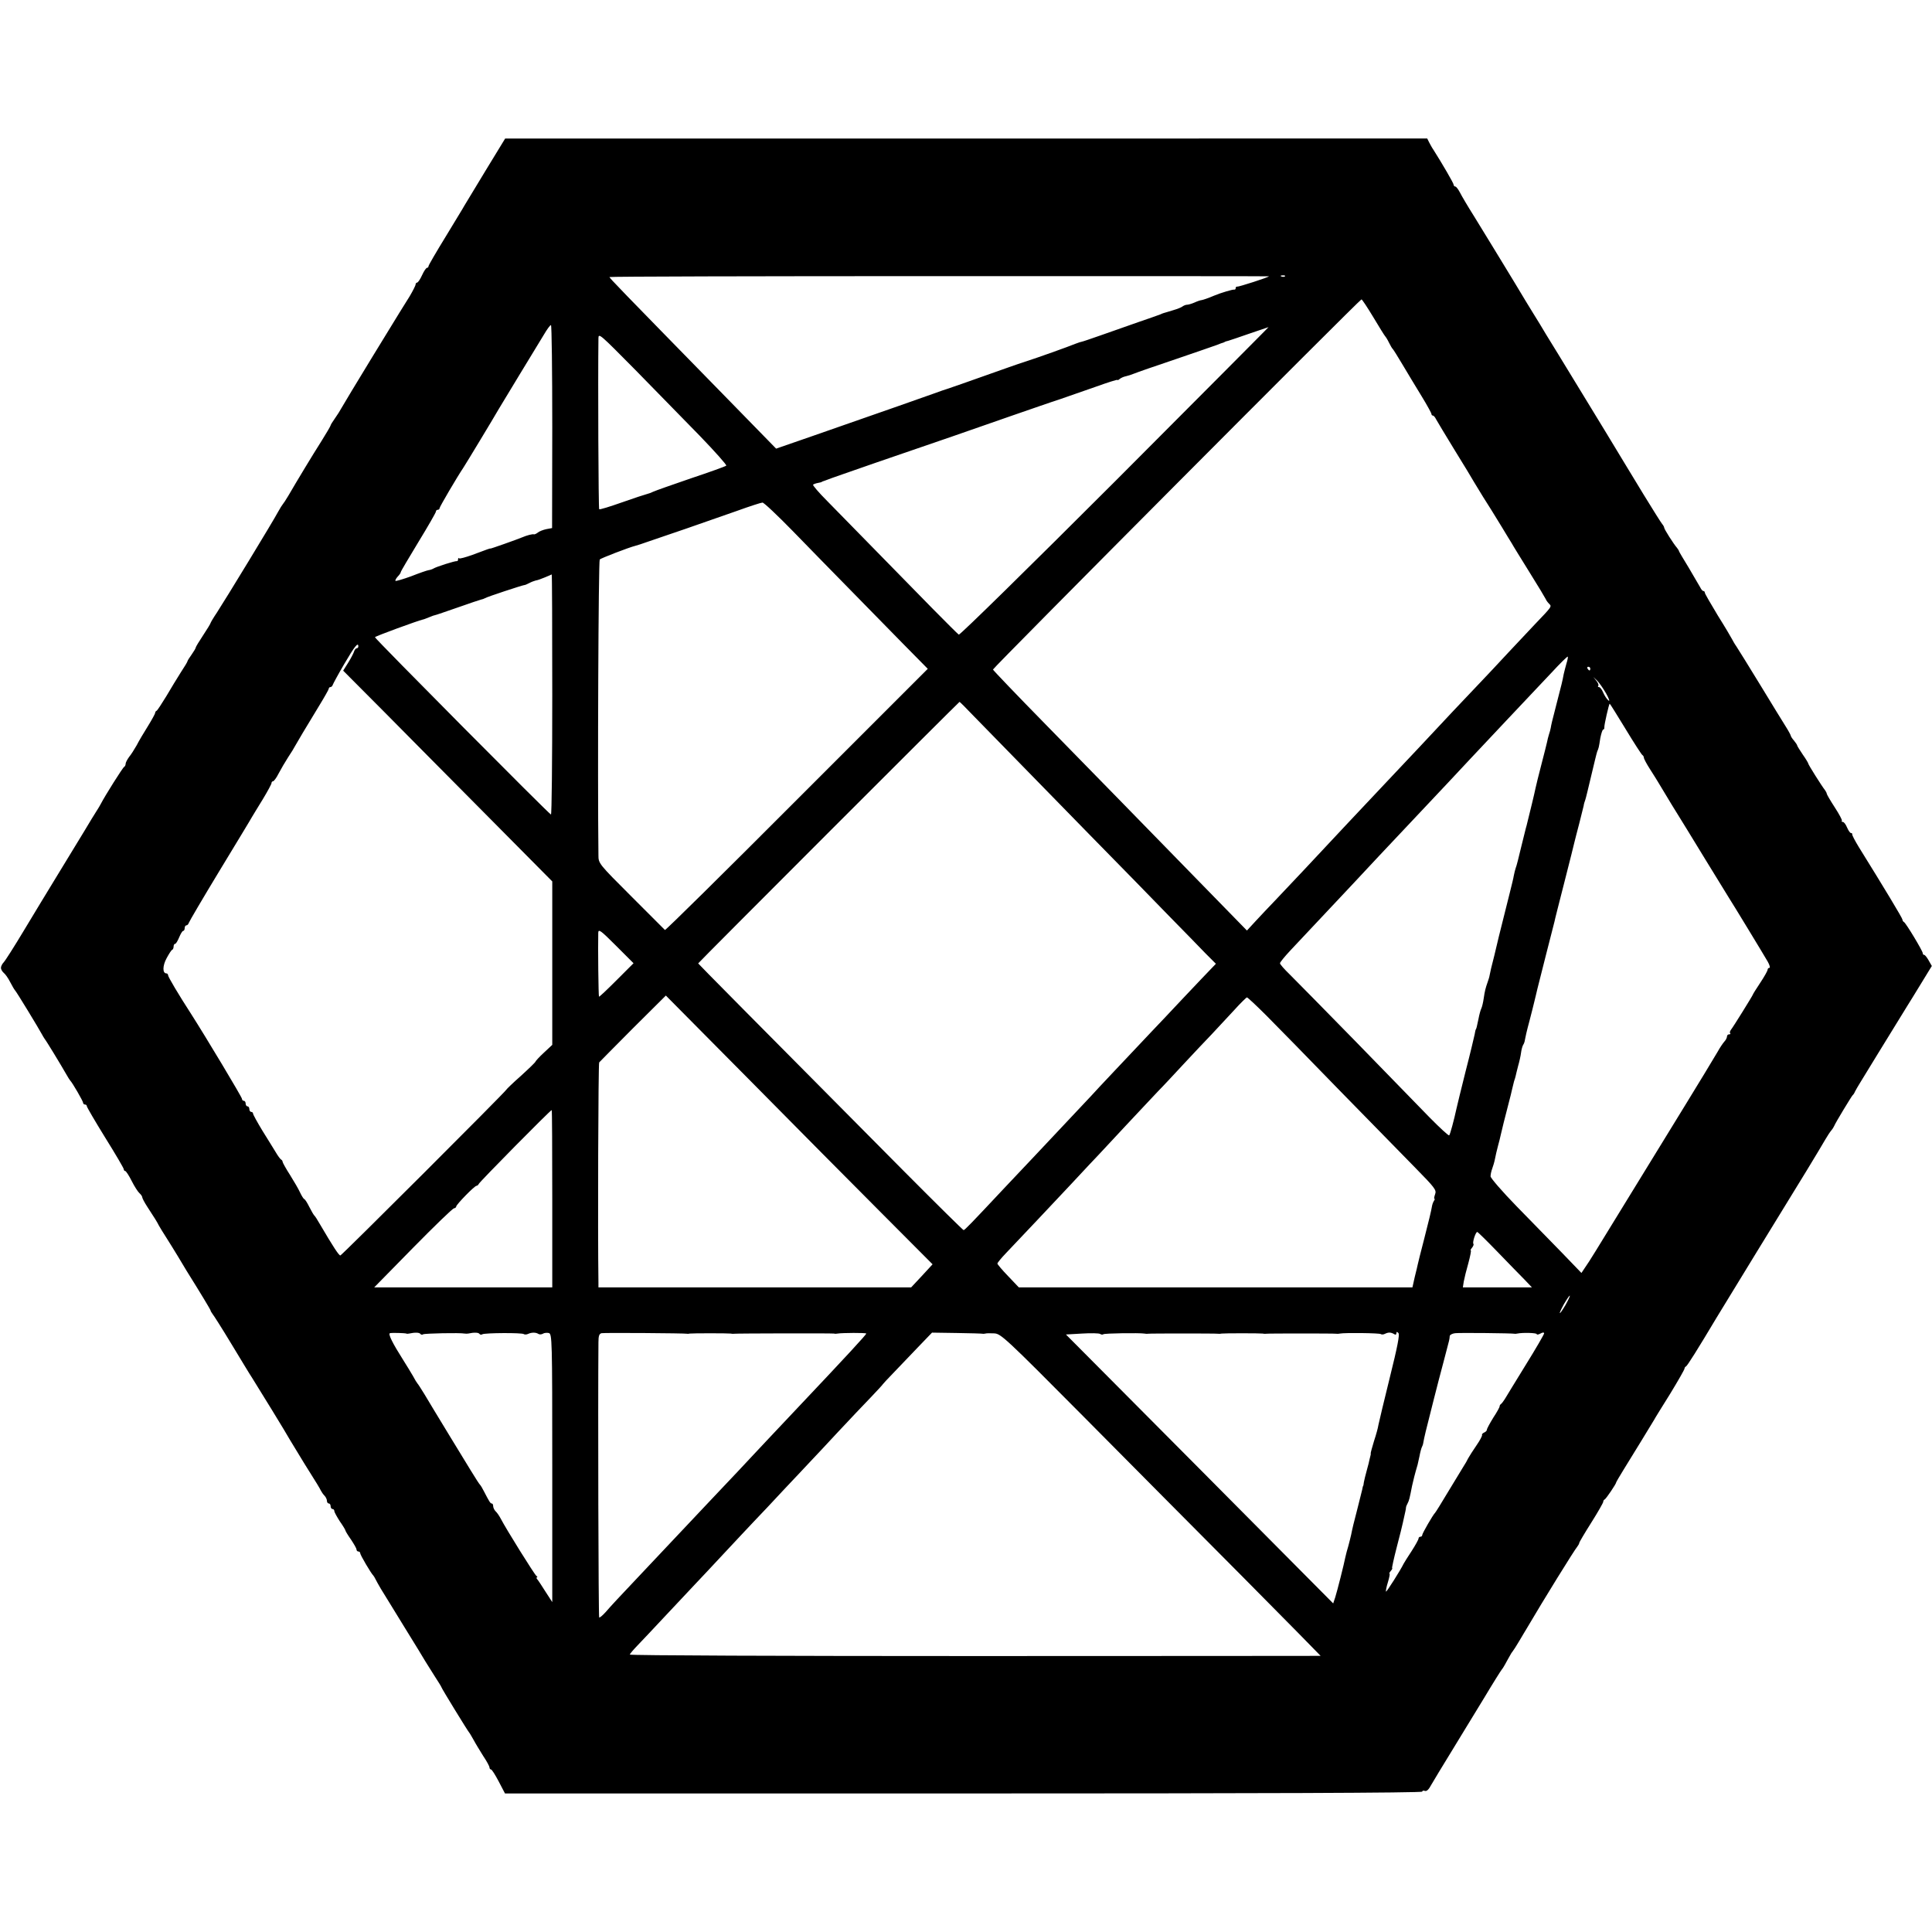 <svg version="1" xmlns="http://www.w3.org/2000/svg" width="1394.667" height="1394.667" viewBox="0 0 1046 1046"><path d="M263 92.2c-5.8 9.5-10.9 18.1-11.5 19-.5 1-5.2 8.6-10.2 16.9-5.1 8.3-9.3 15.5-9.3 16s-.4.9-.8.9c-.5 0-1.7 1.8-2.7 4-1 2.2-2.2 4-2.7 4-.4 0-.8.5-.8 1 0 .6-1.5 3.5-3.2 6.4-4.4 7-3.6 5.7-20.5 33.3-8.1 13.3-15.5 25.5-16.3 27-.8 1.5-2.5 4.2-3.8 6-1.2 1.7-2.2 3.3-2.2 3.6 0 .3-2.2 4.1-4.9 8.4-4.9 7.7-13.3 21.6-18 29.7-1.3 2.2-2.7 4.3-3 4.6-.3.3-1.5 2.2-2.6 4.2-2.4 4.6-28.4 47.3-33.1 54.5-1.9 2.8-3.4 5.4-3.4 5.6 0 .3-1.8 3.3-4 6.6s-4 6.3-4 6.6c0 .4-1 2.1-2.2 3.8-1.3 1.8-2.3 3.4-2.3 3.7 0 .3-1.6 3-3.6 6-1.9 3-5.5 8.9-7.9 13-2.5 4.1-4.8 7.6-5.2 7.8-.5.2-.8.7-.8 1.2 0 .4-1.8 3.7-3.9 7.1-2.2 3.5-5 8.2-6.1 10.4-1.2 2.1-3 5-4.1 6.3-1 1.4-1.9 3-1.9 3.8 0 .7-.4 1.4-.8 1.6-.7.3-10.4 15.7-12.5 19.8-.4.8-1.5 2.7-2.5 4.2-.9 1.4-3.8 6.1-6.4 10.5-2.6 4.3-9 14.8-14.2 23.3-5.2 8.5-13.7 22.5-18.8 31-5.1 8.5-10 16.2-10.8 17-.8.8-1.5 2.2-1.5 3 0 .8.7 2 1.5 2.7.8.6 2.4 2.8 3.5 5 1.1 2.1 2.2 4 2.5 4.3.8.7 13.1 21 14.7 24 .4.8 1.1 1.9 1.5 2.5.8.9 8.7 13.9 11.9 19.5.8 1.4 1.6 2.7 1.9 3 1.2 1.2 7 11.2 7 12.1 0 .5.5.9 1 .9.6 0 1 .4 1 .9s4.5 8.2 10 17.1c5.5 8.8 10 16.5 10 17 0 .6.4 1 .8 1s2 2.4 3.5 5.4c1.5 3 3.4 5.9 4.2 6.6.8.7 1.5 1.7 1.5 2.2 0 .5 1.2 2.8 2.7 5.1 4.1 6.3 5.2 8 6.3 10.2.6 1.1 2.4 4 4 6.5s4.5 7.2 6.5 10.5 4 6.7 4.5 7.5c7.2 11.5 13 21.1 13 21.5 0 .3.5 1.1 1 1.8.6.7 5.2 7.9 10.2 16.2 5 8.2 10 16.6 11.3 18.5 3.4 5.4 18.6 30.1 20.5 33.6 1 1.7 4.4 7.3 7.6 12.5 7.4 11.8 8.2 13.1 9.1 14.9.4.8 1.3 2.1 2 2.8.7.7 1.3 2 1.3 2.8 0 .8.5 1.4 1 1.4.6 0 1 .7 1 1.5s.5 1.5 1 1.5c.6 0 1 .5 1 1.1 0 .6 1.4 3.1 3 5.6 1.7 2.4 3 4.6 3 4.9 0 .3 1.3 2.5 3 4.9 1.6 2.4 3 4.8 3 5.4 0 .6.5 1.1 1 1.1.6 0 1 .4 1 .9 0 1 6 11.1 7.1 12.1.3.3.8 1.2 1.2 2 .4.8 1.7 3.2 2.9 5.2 1.3 2 6.9 11.3 12.6 20.5 5.7 9.2 10.9 17.7 11.5 18.8.7 1.1 2.9 4.6 4.9 7.8 2.1 3.2 3.8 6 3.8 6.2 0 .5 14.3 23.8 15 24.5.3.3 1.3 2.1 2.4 4 1 1.9 3.4 5.8 5.2 8.7 1.9 2.8 3.4 5.6 3.4 6.2 0 .6.4 1.1.8 1.1.5 0 2.3 2.9 4.2 6.5l3.4 6.5h248.3c159.5 0 248.3-.3 248.3-1 0-.5.6-.7 1.4-.4 1 .4 2.2-.8 3.5-3.3 1.2-2.1 6.1-10.2 10.9-18 4.8-7.8 12.7-20.9 17.7-29 4.9-8.2 9.2-15 9.5-15.3.3-.3 1.1-1.5 1.8-2.8.6-1.2 1.8-3.2 2.5-4.5.6-1.2 1.4-2.4 1.7-2.7.3-.3 1.9-2.8 3.5-5.5 1.7-2.8 3.4-5.8 4-6.7 9.1-15.5 25.8-42.5 27.5-44.5.5-.7 1-1.5 1-1.9 0-.4 2.9-5.3 6.5-11s6.5-10.8 6.5-11.3.3-1.1.8-1.3c.7-.3 6.2-8.4 6.2-9.2 0-.2 1.8-3.3 3.9-6.7 4.7-7.6 15.2-24.7 16.6-27.1.5-1 4.5-7.4 8.8-14.3 4.2-6.9 7.7-13 7.7-13.5 0-.4.3-1 .8-1.2.7-.3 6.3-9.2 16.5-26.3 1.3-2.2 11.1-18.2 21.7-35.5s22.9-37.4 27.3-44.5c4.4-7.2 8.8-14.6 9.9-16.5 1.1-1.9 2.6-4.2 3.3-5 .7-.8 1.4-2 1.6-2.5.6-1.6 9.3-15.9 9.9-16.5.4-.3 1-1.2 1.3-2 .4-.8 1.6-2.9 2.6-4.5 1-1.7 5.6-9.1 10.1-16.5 8-13 14.1-22.9 16-26 .5-.8 3.7-5.9 6.9-11.2l6-9.8-1.7-3c-.9-1.6-2-3-2.4-3-.5 0-.8-.4-.8-.9 0-1.2-9.2-16.5-10.2-16.9-.4-.2-.8-.8-.8-1.3 0-.8-10.4-18-23.7-39.4-2-3.3-3.6-6.3-3.5-6.8.1-.4-.2-.7-.7-.7-.5 0-1.4-1.4-2.1-3-.7-1.7-1.7-3-2.3-3-.6 0-.8-.3-.5-.6.3-.3-1.4-3.5-3.8-7.2s-4.4-7.1-4.4-7.5c0-.4-.5-1.3-1-2-1.5-1.8-9-13.7-9-14.3 0-.3-1.3-2.5-3-4.9-1.6-2.4-3-4.6-3-4.9 0-.3-.8-1.5-1.7-2.6-1-1.1-1.8-2.4-1.8-2.8-.1-.4-1.2-2.5-2.6-4.7-1.4-2.2-7.6-12.3-13.8-22.5-6.2-10.2-12.1-19.6-13-21-1-1.4-2-3.2-2.4-4-.4-.8-3.8-6.6-7.7-12.8-3.8-6.3-7-11.8-7-12.3s-.3-.9-.8-.9c-.4 0-1.2-.9-1.7-2-.6-1.1-3.4-5.8-6.2-10.6-2.9-4.7-5.3-8.8-5.3-9 0-.3-.5-1-1-1.7-2-2.3-7-10.2-7-11 0-.4-.5-1.3-1.1-2-.6-.7-5-7.7-9.9-15.7-4.8-8-14.4-23.6-21.1-34.8-6.8-11.2-13.3-21.8-14.4-23.6-1.1-1.8-6-9.8-10.8-17.7-4.9-7.9-9.4-15.3-10-16.4-.7-1.1-2.3-3.8-3.7-6-3.3-5.4-4.1-6.6-9.7-16-2.6-4.3-5.8-9.5-7-11.5-1.2-1.9-3.8-6.2-5.8-9.5s-6.3-10.3-9.5-15.5c-3.3-5.2-6.7-11-7.6-12.8-.9-1.7-2-3.2-2.5-3.2s-.9-.5-.9-1c0-.8-6.3-11.6-11-19-.6-.8-1.5-2.5-2.2-3.8l-1.1-2.2H273.5L263 92.2zm424 57.4c0 .5-16.5 5.8-17.2 5.6-.5-.1-.8.3-.8.8s-.3.9-.7.8c-.8-.2-7.2 1.7-10.8 3.2-3.3 1.4-5.9 2.3-7 2.5-.5 0-2.3.6-3.8 1.3-1.6.7-3.4 1.2-4.1 1.2-.6 0-1.6.4-2.2.8-.5.5-2.9 1.5-5.4 2.2-2.5.8-4.7 1.4-5 1.5-.3.1-1.2.4-2 .8-.8.3-6.1 2.2-11.7 4.1-5.7 2-14.7 5.2-20.2 7.1-5.4 1.9-10.1 3.5-10.4 3.5-.3 0-1.8.5-3.4 1.1-4.1 1.7-21 7.7-26.3 9.4-2.5.8-7 2.3-10 3.4-24.8 8.8-31.7 11.2-33 11.6-.8.2-4.2 1.4-7.5 2.6-5.8 2.1-23.8 8.4-65.1 22.8l-20.2 7-29-29.7C334.8 155.5 330 150.6 330 150c0-.3 80.3-.5 178.5-.5s178.5 0 178.5.1zm8.7 0c-.3.3-1.2.4-1.9.1-.8-.3-.5-.6.6-.6 1.1-.1 1.7.2 1.3.5zm47.8 22.1c3.2 5.4 6.1 10 6.4 10.3.3.3 1.3 1.8 2.1 3.5.8 1.6 1.7 3.2 2.1 3.5.3.3 2.7 4.1 5.3 8.5 2.6 4.4 7.2 12 10.2 16.9 3 4.9 5.4 9.3 5.4 9.7 0 .5.3.9.8.9.4 0 1.2.9 1.7 2 .6 1.1 5.1 8.6 10 16.6 5 8.1 9.7 15.8 10.5 17.3.9 1.4 3.1 5.1 5 8.2 4.1 6.5 4.6 7.2 10.2 16.4 2.3 3.8 4.7 7.8 5.3 8.7.5 1 4.8 7.9 9.5 15.5 4.7 7.5 8.7 14.2 8.9 14.7.2.6 1 1.7 1.8 2.5 1.5 1.5 1.7 1.3-7.7 11.1-2.5 2.6-8.8 9.4-14.2 15.1-5.3 5.7-12 12.9-15 16-8.4 8.8-20.3 21.4-33.8 35.9-6.9 7.3-14.3 15.2-16.5 17.5-10.3 10.9-32.4 34.4-46 49-5.5 5.8-12.5 13.2-15.5 16.4-3 3.1-7.6 8-10.2 10.8l-4.7 5.1-28.8-29.5c-15.8-16.2-34-34.8-40.3-41.3-6.3-6.5-24.3-24.8-39.9-40.8-15.6-15.9-28.4-29.3-28.5-29.7-.1-.8 198.4-200.2 199.5-200.4.3-.1 3.2 4.3 6.4 9.6zM299 230.9l-.1 55-3.2.6c-1.8.4-3.8 1.2-4.6 1.9-.8.6-1.7 1-2 .9-.7-.3-3.8.5-6.6 1.7-2.6 1.1-17 6.2-17 6 0-.2-1.2.2-9.7 3.4-3.6 1.3-6.9 2.2-7.2 1.9-.3-.4-.6-.1-.6.5 0 .7-.3 1.1-.7 1-.8-.2-11.1 3-12.8 4.1-.5.3-1.7.7-2.5.8-.8.1-5.1 1.6-9.4 3.3-4.4 1.6-8.2 2.7-8.5 2.5-.2-.3.3-1.3 1.2-2.3 1-1 1.7-2.1 1.7-2.5 0-.4 4.3-7.6 9.5-16.2 5.2-8.5 9.5-16 9.5-16.5 0-.6.5-1 1-1 .6 0 1-.4 1-.9 0-.7 9.5-16.9 13-22.1 1.2-1.8 16.5-27.1 19-31.5 1-1.7 6.2-10.2 11.5-19 5.4-8.8 11.2-18.4 12.9-21.2 1.7-2.9 3.4-5.3 3.9-5.3.4 0 .7 24.7.7 54.9zm304.7 29.7c-46 46-84 83.3-84.6 83-.6-.4-7-6.8-14.3-14.2-18.2-18.6-47.2-48.2-57-58.2-4.5-4.5-7.9-8.5-7.6-8.8.4-.3 1.4-.7 2.5-.9 1-.2 1.9-.4 2.1-.5.1-.2.5-.3 1-.5.4-.1 1.4-.5 2.2-.8.8-.4 12.8-4.5 26.5-9.3 32.8-11.2 52.1-17.9 73.5-25.4 9.6-3.3 21.3-7.4 26-8.9 4.7-1.6 13.6-4.7 19.8-6.9 6.1-2.2 11.2-3.8 11.2-3.5 0 .3.6 0 1.3-.6.8-.6 2.2-1.2 3.3-1.4 1-.2 3.1-.9 4.6-1.5 1.4-.6 11.5-4.1 22.5-7.8 10.9-3.7 20.9-7.2 22.3-7.7 1.4-.6 2.8-1.1 3.3-1.2.4-.2.8-.3 1-.5.1-.1.9-.3 1.7-.5.8-.2 6-2 11.5-3.9s10.2-3.5 10.3-3.5c.2-.1-37.2 37.5-83.1 83.5zM378.9 236c8.2 8.5 14.7 15.8 14.3 16.1-.4.4-9 3.5-19.2 6.9-10.2 3.5-19.3 6.7-20.3 7.2s-2.6 1.1-3.5 1.3c-.9.2-7 2.2-13.5 4.5s-12 4-12.3 3.7c-.4-.4-.7-70-.4-92.5 0-3.1.8-2.3 19.9 17 11 11.2 26.7 27.3 35 35.8zm50.4 51.6c8.3 8.6 21.9 22.4 30 30.7 8.2 8.4 21.2 21.6 28.9 29.5l14.1 14.3-70.9 70.9c-38.9 39-71 70.7-71.4 70.5l-18.2-18.2C324.1 467.6 324 467.5 324 463c-.5-41.7 0-159.4.7-160.1.7-.7 15.7-6.5 19.3-7.4.8-.2 4-1.2 7-2.3 3-1 12.3-4.2 20.5-7 8.3-2.9 20.6-7.2 27.5-9.6 6.9-2.5 13.1-4.5 13.8-4.5.7-.1 8.1 6.9 16.5 15.5zM299 376c0 35.7-.3 65-.7 65-.8 0-95.3-95.2-95.3-96 0-.5 23.3-9 26-9.6.3 0 1.8-.6 3.3-1.2 1.6-.7 3.1-1.2 3.4-1.2.3 0 5.7-1.9 12.1-4.1 6.5-2.3 12.2-4.2 12.7-4.3.6-.1 1.5-.4 2-.7 1.2-.8 20.2-7 21.2-7.1.5 0 1.7-.5 2.8-1.1 1.1-.6 2.7-1.2 3.5-1.4.9-.1 3.1-.9 5-1.7 1.9-.8 3.6-1.5 3.7-1.6.2 0 .3 29.2.3 65zm-105-26c0 .5-.4 1-.9 1s-1.1.8-1.4 1.7c-.3 1-1.7 3.7-3.2 6.1l-2.7 4.3 22.1 22.2c12.1 12.2 37.5 37.9 56.5 57l34.6 34.9v88.5l-4.5 4.2c-2.5 2.3-4.5 4.5-4.6 4.9-.1.4-3.6 3.8-7.9 7.7-4.3 3.8-7.8 7.2-7.9 7.5-.2.9-88.8 89.4-89.8 89.7-.7.2-3.7-4.3-11.2-17.1-1.3-2.3-2.6-4.3-3-4.6-.3-.3-1.5-2.3-2.6-4.5s-2.3-4.2-2.8-4.3c-.4-.2-1.4-1.8-2.2-3.5-.8-1.8-3.3-6.1-5.5-9.6-2.2-3.4-4-6.7-4-7.1 0-.5-.4-1-.8-1.2-.4-.2-1.7-1.9-2.8-3.8-1.2-1.9-4.4-7.2-7.3-11.8-2.8-4.6-5.1-8.8-5.1-9.3s-.4-.9-1-.9c-.5 0-1-.7-1-1.5s-.4-1.5-1-1.5c-.5 0-1-.7-1-1.5s-.4-1.5-1-1.5c-.5 0-1-.5-1-1.1 0-.9-19.7-33.7-27.5-45.9-6.8-10.5-12.5-20.1-12.5-21 0-.5-.4-1-.9-1-2.2 0-2.1-4.2.1-8.2 1.3-2.4 2.6-4.5 3.1-4.6.4-.2.7-1 .7-1.8s.4-1.4.8-1.4c.5 0 1.4-1.6 2.2-3.5.8-1.9 1.7-3.5 2.2-3.5.4 0 .8-.7.8-1.5s.4-1.5.9-1.5 1.1-.6 1.3-1.3c.2-.7 7.7-13.5 16.8-28.5 9.1-15 17-28 17.5-29 .6-.9 3.1-5.2 5.8-9.5 2.6-4.3 4.7-8.2 4.7-8.7 0-.6.4-1 .8-1 .5 0 1.9-1.9 3.1-4.3 1.2-2.3 3.5-6.2 5.1-8.7 1.7-2.5 3.3-5.2 3.7-6 1.1-2 6.2-10.6 12.8-21.4 3-4.9 5.5-9.3 5.5-9.7 0-.5.4-.9.9-.9s1.1-.6 1.3-1.3c.2-.6 3-5.8 6.3-11.4 5.5-9.4 7.5-11.9 7.5-9.3zm654.1 9.2c-.5 1.8-1.2 4.4-1.5 5.8-.7 3.8-1.2 5.8-3.6 15-2.9 11.2-3.1 12.2-3.4 14-.1.8-.6 2.5-1 3.7-.4 1.2-.8 3-1 4-.2 1-1.6 6.5-3.1 12.3-1.5 5.8-2.9 11.4-3.1 12.5-.8 3.9-3.1 13.2-4.9 20.5-.3.8-1.5 6-2.9 11.5-1.3 5.5-2.6 10.7-3 11.5-.3.8-.7 2.6-1 4-.2 1.4-1.2 5.4-2.1 9l-2 8-2 8-2 8c-.2.8-1.3 5.5-2.5 10.5-1.3 4.9-2.4 9.7-2.5 10.5-.1.8-.6 2.4-1 3.5-1.3 3.7-1.6 5-2.2 9-.3 2.2-.9 4.7-1.3 5.5-.4.8-1.1 3.3-1.5 5.5-.9 4.5-1.2 5.4-1.4 5.7-.2.2-.5 1.4-.7 2.8-.3 1.4-2.4 10.4-4.9 20-2.4 9.6-4.6 18.6-4.9 20-1.4 6.5-3.5 14.3-4 14.7-.3.3-5.1-4.1-10.7-9.8-5.5-5.7-23.7-24.3-40.2-41.3-16.6-17-32.6-33.2-35.4-36-2.9-2.8-5.3-5.5-5.3-6.1 0-.5 2.6-3.7 5.7-7 13.2-14 23.5-25 34.3-36.5 13.1-14.1 13.1-14 30.5-32.5 15.9-16.9 28.1-29.8 32.4-34.5 16.1-17.1 26.4-28.1 30.6-32.5 2.8-2.9 8.8-9.4 13.5-14.3 4.6-5 8.6-8.9 8.8-8.7.2.2-.1 1.9-.7 3.7zM861 362c0 .5-.2 1-.4 1-.3 0-.8-.5-1.1-1-.3-.6-.1-1 .4-1 .6 0 1.1.4 1.1 1zm8.6 13.5c1.6 2.9 2.1 4.5 1.2 3.7-.9-.7-2.1-2.6-2.8-4.2-.7-1.7-1.7-3-2.3-3-.6 0-.7-.3-.4-.7.4-.3-.1-1.6-1-2.7l-1.7-2.1 2.1 2c1.1 1.1 3.3 4.2 4.9 7zm-342.5 12.1c7.5 7.7 12.6 12.9 62.9 64.4 15.7 16 35 35.7 42.8 43.8 7.9 8.1 16.9 17.2 19.9 20.4l5.6 5.6-2.4 2.5c-1.3 1.3-8.2 8.6-15.4 16.2-7.1 7.6-14.8 15.7-17 18-12.8 13.6-29.8 31.5-32.9 35-4.4 4.7-24.4 26-30.1 32-2.2 2.3-9.8 10.4-17 18-17.9 19.1-21.2 22.5-21.8 22.5-.3 0-14.9-14.4-32.4-32-83-83.6-111.3-112.2-111.3-112.4 0-.4 141.2-141.6 141.5-141.6.2 0 3.6 3.4 7.6 7.6zm353 7.1c4.6 7.6 8.7 13.9 9.1 14.1.4.2.8.9.8 1.4 0 .6 1.5 3.4 3.3 6.2 1.7 2.7 3.7 5.8 4.2 6.7.6 1 4 6.6 7.6 12.6 3.7 5.9 11.9 19.3 18.3 29.8 6.4 10.4 12.1 19.7 12.6 20.5 1.6 2.4 19.1 31.2 21.1 34.7 1 1.8 1.4 3.3.9 3.3-.6 0-1 .5-1 1 0 .6-1.8 3.8-4 7.1s-4 6.2-4 6.4c0 .4-10.8 17.8-11.9 19.1-.5.7-.7 1.5-.4 1.8.4.3.1.6-.5.6-.7 0-1.2.5-1.2 1.2 0 .6-.6 1.9-1.4 2.7-.8.9-2.5 3.4-3.7 5.6-4.2 7.1-8.8 14.6-17.3 28.5-9.3 15.1-41.4 67.5-48.5 79-2.5 4.1-5.4 8.6-6.3 9.8l-1.6 2.4-10.5-10.9c-5.8-5.9-16.9-17.3-24.6-25.2-7.8-8-14.1-15.3-14.1-16.2 0-1 .4-2.9.9-4.2.5-1.3 1.2-3.7 1.5-5.3.3-1.6 1-4.7 1.6-6.9.6-2.2 1.3-4.9 1.5-6 .5-2.4 2.3-9.5 4.5-18 .6-2.2 1.3-5.1 1.6-6.5.3-1.4.8-3.4 1.1-4.5.4-1.1.8-2.5.9-3 .1-.6.7-2.9 1.3-5.3.7-2.4 1.4-5.6 1.6-7.2.2-1.6.7-3.5 1.1-4.2.5-.7.9-1.9 1-2.8.1-.8 1.1-5.3 2.4-10 1.2-4.7 2.4-9.3 2.6-10.3.2-.9.6-2.6.9-3.7.3-1.1.7-2.8.9-3.8.2-.9 2.3-9.1 4.6-18.2s4.4-17.2 4.6-18c.1-.8 2.6-10.5 5.4-21.5 2.8-11 5.3-20.9 5.5-21.9.2-1 1.4-5.4 2.5-9.7 1.1-4.4 2.2-8.7 2.4-9.6.1-1 .6-2.5.9-3.3.3-.8 1.7-6.7 3.2-13 1.5-6.3 2.9-12.2 3.2-13 .9-2.2.9-2.1 1.7-7.3.5-2.6 1.2-4.7 1.6-4.7.4 0 .7-.6.6-1.3-.1-1.2 2.5-12.7 2.9-12.7.2 0 4 6.2 8.6 13.7zm-546.3 136c-5.1 5.1-9.3 9.1-9.5 8.9-.3-.3-.6-26.5-.4-34.6.1-2.2 1.3-1.3 9.6 7l9.5 9.5-9.2 9.2zM477.5 657l27.4 27.5-5.8 6.3-5.8 6.2H324v-2.8c-.4-26.1-.1-118.5.4-119 .3-.4 8.6-8.7 18.3-18.5l17.8-17.7 44.8 45.2c24.6 24.9 57.1 57.7 72.2 72.8zm208.2-107.1c5.4 5.4 23.1 23.5 39.3 40.2 16.2 16.6 34.8 35.6 41.2 42.1 10.7 10.9 11.6 12.1 10.8 14.3-.5 1.4-.7 2.5-.4 2.5.3 0 .2.6-.3 1.2-.4.7-.8 1.7-.9 2.3-.7 3.9-1.6 7.5-4.4 18.5-1.8 6.9-3.3 12.9-3.4 13.5-.1.5-.8 3.6-1.6 6.7l-1.3 5.8H551.6l-5.8-6.1c-3.2-3.3-5.8-6.4-5.8-6.8 0-.4 2.1-3 4.8-5.8 10.9-11.5 23.5-24.8 35.2-37.3 6.9-7.4 13.6-14.6 15-16 1.4-1.5 8.1-8.7 15-16.1 6.9-7.3 14.5-15.5 17-18.1 2.5-2.5 8.8-9.3 14-14.9 5.2-5.6 12-12.8 15-15.9 3-3.2 8.4-9 12-12.9 3.5-3.9 6.8-7.1 7.1-7.1.4 0 5.2 4.5 10.6 9.9zM299 649v48h-96.4l20.9-21.3c11.6-11.8 21.6-21.5 22.3-21.5.6-.1 1.2-.5 1.2-1 0-1 9.9-11.2 11-11.2.4 0 1-.5 1.2-1 .3-1 38.8-40 39.5-40 .2 0 .3 21.6.3 48zm511.7 28.7c5.8 6 12.3 12.7 14.6 15l4.1 4.3H792l.5-3.2c.3-1.7 1.4-6.2 2.5-10 1-3.7 1.6-6.8 1.3-6.8-.3 0 0-.7.7-1.5.7-.9 1-1.8.7-2.1-.6-.7 1.2-6.4 2.1-6.4.3 0 5.2 4.8 10.9 10.7zm36.9 28.8c-3.6 6.1-4.3 5.8-.9-.4 1.6-2.7 3-4.8 3.2-4.6.2.2-.9 2.5-2.3 5zM220 722c.3.2 1 .1 1.5 0 3.2-.7 5.6-.6 6.1.2.3.4 1 .6 1.5.2.9-.5 19.9-.9 22.4-.4.6.1 1.5.1 2 0 3.2-.7 5.6-.6 6.1.2.3.4 1 .6 1.5.2 1.4-.8 21.7-.9 22.5-.1.4.3 1.4.3 2.3-.1 1.9-.9 4.2-.9 5.6 0 .6.4 1.7.3 2.4-.1.7-.5 2.2-.6 3.2-.4 1.8.5 1.9 2.8 1.9 73.1v72.6l-3.5-5.4c-1.9-3-3.9-6.1-4.5-6.8-.6-.6-.7-1.2-.3-1.2.4 0 .3-.4-.3-.8-1-.7-16.3-25.2-19.3-31-.8-1.5-2-3.3-2.8-4-.7-.7-1.3-2-1.3-2.8 0-.8-.3-1.4-.8-1.4-.7 0-1.3-1-4.2-6.6-.8-1.6-1.7-3.1-2-3.4-.4-.3-2.7-3.9-5.2-8s-7.6-12.5-11.3-18.5c-3.7-6.1-7.5-12.4-8.5-14-2.8-4.8-8.4-14-9-14.5-.3-.3-1.4-2.1-2.4-4-1.1-1.9-3.6-6-5.5-9-5.4-8.5-8.1-13.8-7-14.2.9-.3 8-.1 8.9.2zm152 .1c.3.1 1 0 1.5-.1 1.2-.2 20.6-.2 22 0 .6.1 1.4.2 1.9.1 1.2-.2 52.9-.3 54.1-.1.6.2 1.5.1 2 0 2.3-.4 15.5-.5 15.5 0 0 .6-10.4 11.9-36.5 39.5-2.2 2.3-9.6 10.2-16.5 17.5-6.9 7.3-14.2 15.2-16.3 17.4-2.2 2.3-9.2 9.7-15.7 16.6-6.5 6.9-13.9 14.7-16.5 17.5-2.6 2.7-10 10.6-16.5 17.5-17.3 18.3-19.8 21-23.1 24.8-1.7 1.9-3.3 3.2-3.5 2.9-.4-.4-.7-113.9-.4-148.9 0-3.5.4-4.7 1.7-5 1.5-.3 45.2 0 46.3.3zm160 0c.3.1 1 0 1.5-.1.6-.2 2.7-.2 4.8-.1 3.6.2 6 2.4 48 44.7 24.3 24.5 63.2 63.7 86.5 87.1 23.2 23.4 42.2 42.7 42.2 42.8 0 0-84.1.1-187 .1-102.8 0-187-.3-187-.8 0-.4 1.9-2.6 4.3-5.1 2.3-2.4 9.6-10.1 16.2-17.2 6.6-7 13.6-14.5 15.5-16.5 1.9-2 8.7-9.2 15-16 6.3-6.8 13.8-14.7 16.5-17.6 2.8-2.9 10-10.5 16-17 6.1-6.4 12.6-13.4 14.5-15.4 1.9-2 8.5-9 14.5-15.5 6.1-6.5 14-14.9 17.8-18.8 3.7-3.9 6.7-7.1 6.7-7.3 0-.1 2.6-2.9 5.8-6.2 3.1-3.2 9.1-9.5 13.2-13.8l7.6-7.9 13.4.2c7.4.1 13.7.3 14 .4zm65.3.3c.5-.6 19.7-.8 22.2-.4.6.1 1.4.2 1.9.1 1.1-.2 36.7-.2 38.1 0 .6.1 1.5 0 2-.1 1.2-.2 20.6-.2 22 0 .6.1 1.4.2 1.9.1 1.1-.2 36.7-.2 38.1 0 .6.1 1.5 0 2-.1 2.4-.5 21.6-.3 22.1.3.4.3 1.4.3 2.3-.2 1.9-.9 3.2-.8 4.9.2.7.5 1.2.3 1.2-.4 0-.9.3-1 1.1-.2s-.5 7.4-4.6 23.9c-3.1 12.6-5.9 24.2-6.2 25.8-.2 1.5-1.3 5.5-2.4 8.8-1 3.3-1.8 6.2-1.8 6.6.1.4 0 .9-.1 1.2-.1.3-.3 1.2-.5 2-.1.8-.8 3.5-1.5 6s-1.4 5.4-1.6 6.5c-.1 1.1-.3 2-.4 2-.1 0-.3.9-.5 2-.3 1.1-1.4 5.6-2.5 10-2.2 8.5-2.7 10.5-3.5 14.5-.3 1.4-1 4.1-1.5 6-.6 1.9-1.3 4.6-1.6 6-.8 4.1-4.4 18.3-5.5 21.8l-1.1 3.3-72.3-72.8-72.4-72.8 8.7-.5c4.8-.3 9.2-.2 9.8.2.6.4 1.4.5 1.7.2zm222.7-.3c.3.1 1 0 1.5-.1 2.9-.6 10.5-.4 10.5.3 0 .4.9.3 2-.3 1.2-.7 2-.7 2-.1 0 .5-4.5 8.3-10.1 17.3-5.5 9-10.6 17.2-11.2 18.3-.7 1.1-1.6 2.3-2 2.6-.5.3-.8.9-.8 1.3.1.3-1.4 3.1-3.4 6.1-1.9 3.1-3.5 6-3.5 6.6 0 .5-.7 1.2-1.5 1.5-.8.4-1.3.9-1.1 1.3.2.3-1.1 2.9-3 5.6-1.9 2.8-3.9 5.9-4.5 7-.5 1.1-1.7 3.2-2.7 4.7-.9 1.5-4.6 7.6-8.2 13.5-3.5 5.9-6.7 11-7 11.3-1.1 1-7 11.2-7 12.1 0 .5-.4.9-1 .9-.5 0-1 .4-1 1 0 .5-1.7 3.6-3.7 6.7-2.1 3.2-4 6.2-4.3 6.8-1.8 3.7-9.3 15.5-9.6 15.2-.2-.2.2-2.5 1-5 .8-2.6 1.2-4.7.9-4.7-.3 0 0-.7.7-1.5s1-1.5.7-1.5c-.2 0 .9-5.1 2.5-11.3 1.6-6.1 3.1-12.1 3.3-13.2 1.4-6.3 1.7-7.5 1.7-8.2 0-.5.4-1.5.9-2.4.8-1.5 1.1-2.7 2.4-9.4.5-2.4 1.6-6.8 3-11.5.1-.3.5-2.3 1-4.5.4-2.2 1-4.4 1.3-5 .3-.5.7-1.6.8-2.5.1-.8.7-3.5 1.3-6 1.6-6.3 1.6-6.4 4.4-17.5 1.4-5.5 3.7-14.5 5.2-20 1.4-5.5 2.8-10.7 3-11.5.2-.8.4-2 .4-2.7.1-.6 1.3-1.3 2.9-1.5 2.5-.3 31.1 0 32.2.3z"/></svg>